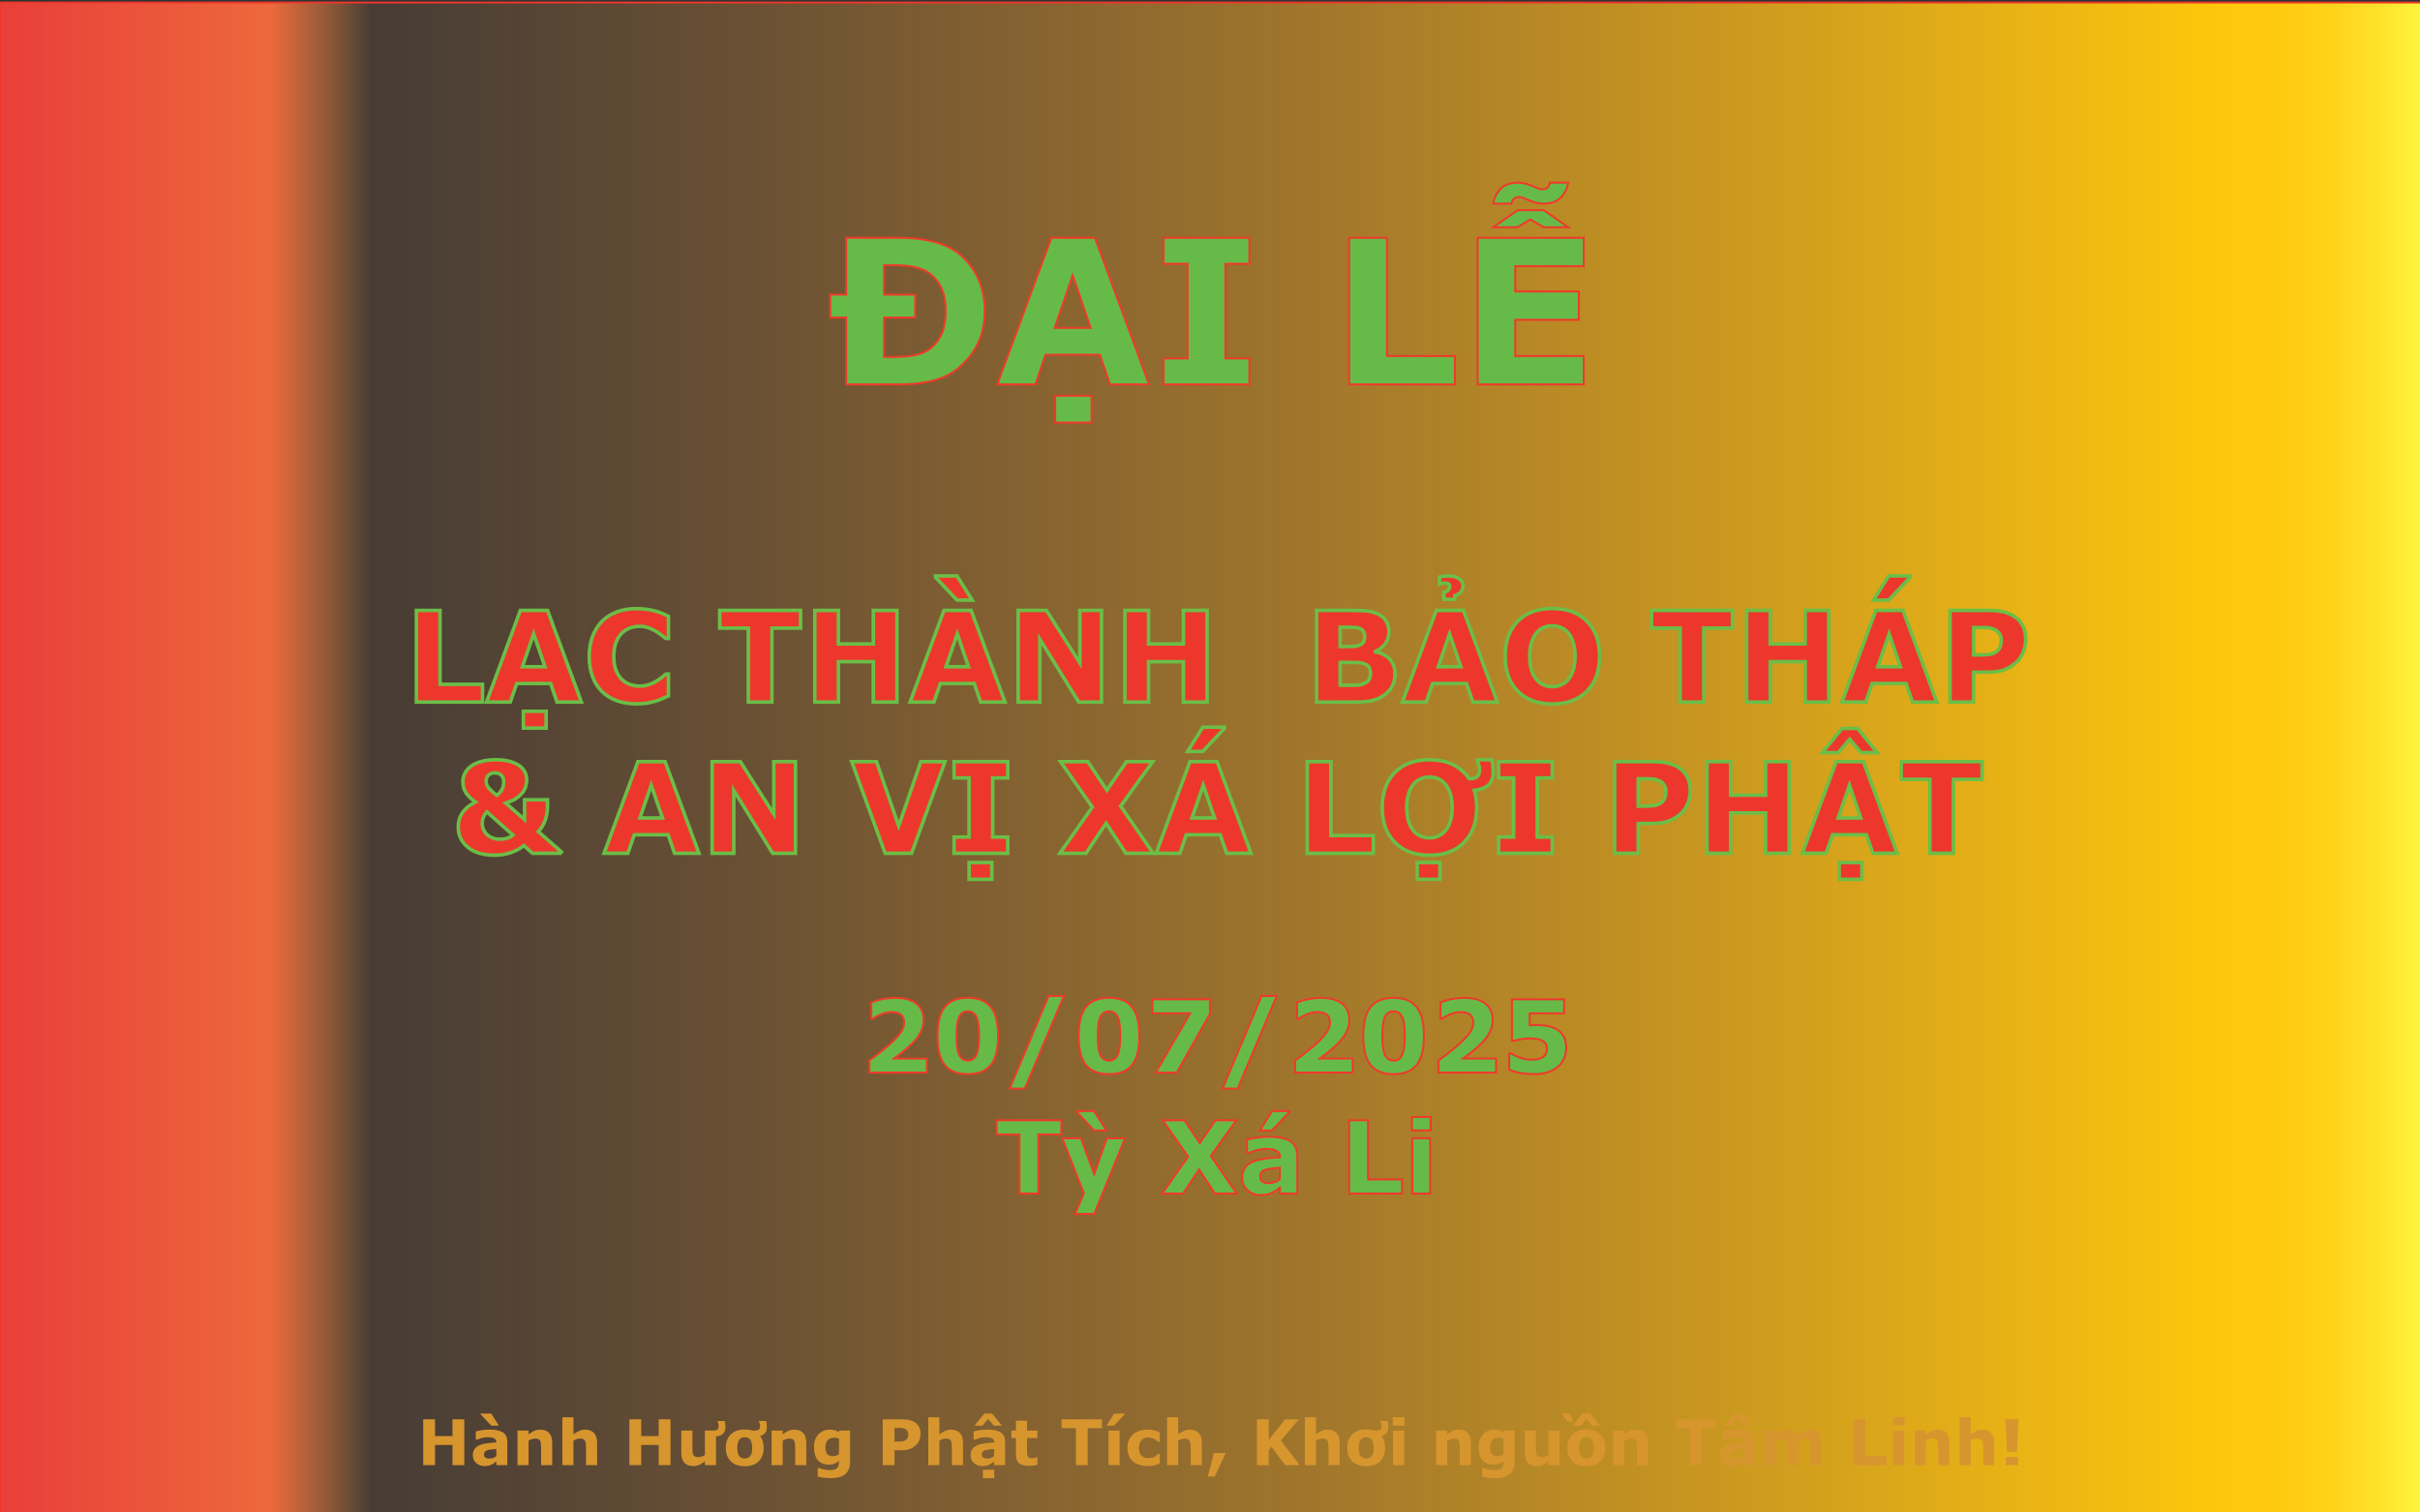 <?xml version="1.0" encoding="utf-8"?>
<!-- Generator: Adobe Illustrator 16.0.0, SVG Export Plug-In . SVG Version: 6.00 Build 0)  -->
<!DOCTYPE svg PUBLIC "-//W3C//DTD SVG 1.1//EN" "http://www.w3.org/Graphics/SVG/1.1/DTD/svg11.dtd">
<svg version="1.1" id="Layer_1" xmlns="http://www.w3.org/2000/svg" xmlns:xlink="http://www.w3.org/1999/xlink" x="0px" y="0px"
	 width="960px" height="600px" viewBox="0 0 960 600" enable-background="new 0 0 960 600" xml:space="preserve">
<rect x="0" y="0" width="960" height="600" fill="#333333" stroke="none"/>
<linearGradient id="SVGID_1_" gradientUnits="userSpaceOnUse" x1="-6138.379" y1="294" x2="-564" y2="294" gradientTransform="matrix(-0.172 0 0 -1 -97.231 595)">
	<stop  offset="0" style="stop-color:#FFF33B"/>
	<stop  offset="0.017" style="stop-color:#FFE029"/>
	<stop  offset="0.038" style="stop-color:#FFD218"/>
	<stop  offset="0.059" style="stop-color:#FEC90F"/>
	<stop  offset="0.082" style="stop-color:#FDC70C"/>
	<stop  offset="0.846" style="stop-color:#F3903F;stop-opacity:0.1"/>
	<stop  offset="0.888" style="stop-color:#ED683C"/>
	<stop  offset="1" style="stop-color:#E93E3A"/>
</linearGradient>
<rect y="1" fill="url(#SVGID_1_)" stroke="#ED372A" stroke-width="0.749" stroke-miterlimit="10" width="961" height="600"/>
<g>
	<path fill="#D7952E" d="M184.19,581.218h-4.688v-8.009h-6.922v8.009h-4.688v-18.177h4.688v6.649h6.922v-6.649h4.688V581.218z"/>
	<path fill="#D7952E" d="M196.884,579.764c-0.235,0.18-0.528,0.396-0.879,0.646s-0.681,0.452-0.987,0.599
		c-0.434,0.195-0.88,0.34-1.345,0.434c-0.464,0.097-0.974,0.144-1.524,0.144c-1.304,0-2.395-0.402-3.271-1.208
		c-0.879-0.81-1.317-1.836-1.317-3.089c0-1.001,0.224-1.819,0.672-2.454c0.447-0.636,1.082-1.136,1.904-1.501
		c0.813-0.366,1.821-0.627,3.025-0.78c1.203-0.154,2.453-0.27,3.747-0.343v-0.072c0-0.758-0.31-1.279-0.928-1.567
		c-0.618-0.287-1.53-0.436-2.734-0.436c-0.725,0-1.496,0.129-2.317,0.386c-0.822,0.256-1.412,0.453-1.771,0.593h-0.402v-3.31
		c0.465-0.121,1.22-0.267,2.266-0.434c1.045-0.167,2.094-0.251,3.143-0.251c2.498,0,4.306,0.385,5.414,1.151
		c1.111,0.771,1.666,1.979,1.666,3.619v9.325h-4.357v-1.452H196.884L196.884,579.764z M197.899,565.555h-3.004l-4.298-4.554v-0.244
		h4.285L197.899,565.555z M196.884,577.631v-2.848c-0.595,0.049-1.236,0.113-1.93,0.198c-0.692,0.085-1.217,0.188-1.574,0.3
		c-0.438,0.14-0.773,0.34-1.006,0.604c-0.231,0.264-0.35,0.609-0.35,1.039c0,0.284,0.024,0.517,0.073,0.694s0.171,0.349,0.365,0.511
		c0.188,0.162,0.411,0.282,0.672,0.356c0.261,0.077,0.668,0.115,1.221,0.115c0.438,0,0.886-0.089,1.337-0.269
		C196.147,578.158,196.542,577.923,196.884,577.631z"/>
	<path fill="#D7952E" d="M219.052,581.218h-4.405v-6.8c0-0.555-0.029-1.104-0.086-1.653c-0.059-0.551-0.154-0.954-0.293-1.216
		c-0.163-0.301-0.4-0.521-0.714-0.658c-0.314-0.139-0.752-0.208-1.313-0.208c-0.399,0-0.804,0.064-1.215,0.194
		c-0.411,0.131-0.856,0.338-1.337,0.623v9.717h-4.406v-13.709h4.406v1.515c0.781-0.606,1.529-1.078,2.25-1.4
		c0.719-0.325,1.518-0.488,2.396-0.488c1.479,0,2.636,0.433,3.468,1.295c0.834,0.861,1.25,2.151,1.25,3.868V581.218L219.052,581.218
		z"/>
	<path fill="#D7952E" d="M236.863,581.218h-4.407v-6.8c0-0.555-0.027-1.104-0.085-1.653c-0.058-0.551-0.153-0.954-0.293-1.216
		c-0.164-0.301-0.399-0.521-0.715-0.658c-0.313-0.14-0.75-0.208-1.313-0.208c-0.398,0-0.805,0.064-1.215,0.194
		c-0.41,0.131-0.855,0.338-1.336,0.623v9.717h-4.406v-18.993h4.406v6.799c0.778-0.606,1.527-1.078,2.248-1.4
		c0.721-0.325,1.521-0.488,2.396-0.488c1.479,0,2.635,0.433,3.469,1.295c0.833,0.861,1.25,2.151,1.25,3.868L236.863,581.218
		L236.863,581.218z"/>
	<path fill="#D7952E" d="M265.988,581.218H261.3v-8.009h-6.922v8.009h-4.688v-18.177h4.688v6.649h6.922v-6.649h4.688V581.218z"/>
	<path fill="#D7952E" d="M284.042,581.218h-4.405v-1.515c-0.813,0.617-1.558,1.089-2.23,1.41c-0.674,0.318-1.479,0.479-2.413,0.479
		c-1.513,0-2.677-0.437-3.493-1.308c-0.815-0.871-1.226-2.156-1.226-3.856v-8.925h4.405v6.801c0,0.69,0.022,1.271,0.067,1.729
		c0.045,0.46,0.147,0.84,0.313,1.141c0.152,0.303,0.389,0.521,0.7,0.66c0.313,0.139,0.752,0.207,1.313,0.207
		c0.375,0,0.789-0.068,1.246-0.207c0.455-0.14,0.896-0.342,1.317-0.61v-9.718h3.607c0.661,0,1.132-0.156,1.413-0.474
		s0.422-0.742,0.422-1.278c0-0.323-0.049-0.661-0.146-1.01c-0.098-0.352-0.191-0.62-0.28-0.815v-0.23h2.832
		c0.081,0.277,0.15,0.666,0.208,1.166c0.058,0.503,0.085,0.896,0.085,1.189c0,1.295-0.359,2.229-1.081,2.803
		c-0.719,0.572-1.604,0.896-2.653,0.974L284.042,581.218L284.042,581.218z"/>
	<path fill="#D7952E" d="M302.94,574.369c0,2.254-0.657,4.027-1.972,5.328c-1.313,1.298-3.159,1.944-5.537,1.944
		c-2.375,0-4.221-0.646-5.534-1.944c-1.313-1.301-1.972-3.074-1.972-5.328c0-2.271,0.659-4.056,1.981-5.351
		c1.322-1.293,3.164-1.938,5.523-1.938c0.554,0,1.082,0.036,1.588,0.107c0.504,0.071,0.972,0.182,1.401,0.315h1.271
		c0.659,0,1.129-0.158,1.41-0.479c0.279-0.314,0.421-0.742,0.421-1.279c0-0.325-0.049-0.663-0.146-1.016
		c-0.097-0.351-0.189-0.622-0.28-0.814v-0.231h2.832c0.082,0.275,0.149,0.665,0.209,1.166c0.057,0.5,0.084,0.896,0.084,1.188
		c0,1.194-0.291,2.063-0.871,2.602c-0.582,0.537-1.194,0.871-1.838,1.001c0.479,0.609,0.839,1.315,1.073,2.117
		C302.821,572.564,302.94,573.433,302.94,574.369z M298.386,574.393c0-0.806-0.073-1.479-0.222-2.022
		c-0.146-0.546-0.35-0.98-0.608-1.31c-0.262-0.334-0.573-0.566-0.939-0.708c-0.365-0.14-0.761-0.208-1.186-0.208
		c-0.422,0-0.799,0.061-1.129,0.172c-0.328,0.113-0.646,0.345-0.944,0.687c-0.271,0.313-0.481,0.752-0.642,1.307
		c-0.158,0.557-0.237,1.249-0.237,2.087c0,0.749,0.067,1.397,0.207,1.947c0.139,0.55,0.342,0.99,0.61,1.323
		c0.26,0.315,0.569,0.551,0.934,0.694c0.363,0.146,0.775,0.222,1.238,0.222c0.397,0,0.778-0.066,1.143-0.201
		c0.361-0.135,0.669-0.359,0.921-0.678c0.285-0.353,0.499-0.771,0.642-1.267C298.315,575.945,298.386,575.264,298.386,574.393z"/>
	<path fill="#D7952E" d="M319.859,581.218h-4.407v-6.8c0-0.555-0.027-1.104-0.085-1.653c-0.058-0.551-0.154-0.954-0.293-1.216
		c-0.163-0.301-0.399-0.521-0.714-0.658c-0.313-0.14-0.751-0.208-1.313-0.208c-0.397,0-0.805,0.064-1.216,0.194
		c-0.409,0.131-0.854,0.338-1.336,0.623v9.717h-4.405v-13.709h4.405v1.515c0.779-0.606,1.529-1.078,2.248-1.4
		c0.722-0.325,1.521-0.488,2.396-0.488c1.479,0,2.635,0.433,3.469,1.295c0.832,0.861,1.249,2.151,1.249,3.868L319.859,581.218
		L319.859,581.218z"/>
	<path fill="#D7952E" d="M337.229,579.643c0,1.284-0.183,2.366-0.55,3.246c-0.365,0.879-0.879,1.566-1.537,2.063
		c-0.659,0.505-1.454,0.865-2.387,1.093c-0.934,0.225-1.983,0.336-3.155,0.336c-0.952,0-1.893-0.058-2.814-0.172
		c-0.923-0.112-1.723-0.252-2.396-0.414v-3.432h0.537c0.534,0.213,1.188,0.402,1.963,0.578c0.771,0.178,1.462,0.266,2.069,0.266
		c0.813,0,1.476-0.076,1.981-0.229c0.507-0.148,0.896-0.361,1.164-0.642c0.252-0.261,0.435-0.594,0.548-1.001
		c0.114-0.406,0.171-0.896,0.171-1.465v-0.254c-0.528,0.432-1.112,0.771-1.756,1.021c-0.645,0.254-1.356,0.38-2.146,0.38
		c-1.92,0-3.396-0.577-4.438-1.73c-1.04-1.155-1.563-2.913-1.563-5.272c0-1.132,0.159-2.104,0.479-2.931
		c0.314-0.821,0.764-1.538,1.34-2.147c0.537-0.566,1.197-1.014,1.981-1.331c0.782-0.313,1.586-0.477,2.407-0.477
		c0.738,0,1.412,0.088,2.02,0.264c0.605,0.176,1.155,0.417,1.65,0.729l0.158-0.611h4.271L337.229,579.643L337.229,579.643z
		 M332.822,576.896v-6.214c-0.252-0.104-0.561-0.188-0.926-0.25s-0.694-0.093-0.986-0.093c-1.151,0-2.018,0.332-2.594,0.995
		c-0.577,0.664-0.865,1.589-0.865,2.776c0,1.316,0.246,2.236,0.736,2.76c0.492,0.521,1.221,0.778,2.188,0.778
		c0.438,0,0.867-0.066,1.291-0.204C332.087,577.307,332.472,577.123,332.822,576.896z"/>
	<path fill="#D7952E" d="M365.171,568.777c0,0.813-0.145,1.61-0.429,2.39c-0.285,0.774-0.69,1.432-1.221,1.959
		c-0.725,0.717-1.533,1.258-2.424,1.624c-0.892,0.366-2,0.55-3.326,0.55h-2.918v5.918h-4.688v-18.177h7.716
		c1.154,0,2.131,0.101,2.924,0.299c0.793,0.199,1.496,0.498,2.104,0.896c0.732,0.479,1.293,1.098,1.682,1.847
		C364.978,566.831,365.171,567.729,365.171,568.777z M360.324,568.882c0-0.511-0.139-0.95-0.414-1.32
		c-0.276-0.369-0.599-0.627-0.965-0.771c-0.488-0.193-0.965-0.306-1.428-0.322c-0.465-0.021-1.083-0.03-1.855-0.03h-0.807v5.436
		h1.344c0.797,0,1.454-0.05,1.971-0.146c0.52-0.098,0.95-0.292,1.302-0.584c0.302-0.261,0.519-0.568,0.651-0.933
		C360.257,569.843,360.324,569.402,360.324,568.882z"/>
	<path fill="#D7952E" d="M382.017,581.218h-4.407v-6.8c0-0.555-0.028-1.104-0.085-1.653c-0.059-0.551-0.155-0.954-0.293-1.216
		c-0.163-0.301-0.401-0.521-0.714-0.658c-0.313-0.14-0.751-0.208-1.313-0.208c-0.396,0-0.804,0.064-1.215,0.194
		c-0.41,0.131-0.854,0.338-1.336,0.623v9.717h-4.407v-18.993h4.407v6.799c0.779-0.606,1.529-1.078,2.248-1.4
		c0.72-0.325,1.521-0.488,2.396-0.488c1.479,0,2.635,0.433,3.469,1.295c0.832,0.861,1.249,2.151,1.249,3.868L382.017,581.218
		L382.017,581.218z"/>
	<path fill="#D7952E" d="M394.358,579.764c-0.236,0.18-0.529,0.396-0.879,0.646c-0.354,0.251-0.681,0.452-0.988,0.599
		c-0.432,0.195-0.879,0.34-1.343,0.434c-0.464,0.097-0.975,0.144-1.526,0.144c-1.302,0-2.393-0.402-3.271-1.208
		c-0.879-0.81-1.318-1.836-1.318-3.089c0-1.001,0.225-1.819,0.672-2.454c0.447-0.636,1.082-1.136,1.904-1.501
		c0.813-0.366,1.822-0.627,3.027-0.78c1.203-0.154,2.449-0.27,3.746-0.343v-0.072c0-0.758-0.313-1.279-0.93-1.567
		c-0.619-0.287-1.529-0.436-2.73-0.436c-0.729,0-1.5,0.129-2.32,0.386c-0.822,0.256-1.412,0.453-1.77,0.593h-0.402v-3.31
		c0.463-0.121,1.219-0.267,2.264-0.434c1.046-0.167,2.096-0.251,3.146-0.251c2.498,0,4.304,0.385,5.413,1.151
		c1.107,0.771,1.665,1.979,1.665,3.619v9.325h-4.356v-1.452H394.358L394.358,579.764z M397.471,565.555h-3.227l-2.258-2.674
		l-2.246,2.674h-3.174l3.918-4.798h3.063L397.471,565.555z M394.358,577.631v-2.848c-0.594,0.049-1.236,0.113-1.928,0.198
		c-0.692,0.085-1.22,0.188-1.575,0.3c-0.439,0.14-0.774,0.34-1.007,0.604c-0.233,0.264-0.349,0.609-0.349,1.039
		c0,0.284,0.022,0.517,0.071,0.694s0.172,0.349,0.367,0.511c0.187,0.162,0.41,0.282,0.671,0.356
		c0.261,0.077,0.667,0.115,1.221,0.115c0.439,0,0.888-0.089,1.338-0.269C393.619,578.156,394.016,577.923,394.358,577.631z
		 M394.432,586.381h-4.521v-3.333h4.521V586.381z"/>
	<path fill="#D7952E" d="M411.522,581.096c-0.474,0.122-0.974,0.217-1.502,0.285c-0.529,0.069-1.176,0.104-1.941,0.104
		c-1.709,0-2.979-0.349-3.813-1.038c-0.834-0.691-1.251-1.875-1.251-3.555v-6.408h-1.811v-2.979h1.811v-3.918h4.404v3.918h4.104
		v2.979h-4.104v4.865c0,0.48,0.005,0.899,0.015,1.263c0.008,0.354,0.069,0.68,0.192,0.966c0.112,0.284,0.313,0.511,0.604,0.678
		s0.708,0.251,1.26,0.251c0.229,0,0.525-0.049,0.896-0.146c0.367-0.097,0.627-0.188,0.771-0.27h0.365V581.096L411.522,581.096z"/>
	<path fill="#D7952E" d="M437.156,566.557h-5.677v14.659h-4.688v-14.659h-5.677v-3.517h16.041L437.156,566.557L437.156,566.557z"/>
	<path fill="#D7952E" d="M446.238,560.759v0.243l-4.297,4.554h-3.004l3.016-4.797H446.238z M444.139,581.218h-4.407v-13.709h4.407
		V581.218z"/>
	<path fill="#D7952E" d="M455.417,581.583c-1.193,0-2.289-0.146-3.274-0.427c-0.988-0.285-1.853-0.728-2.581-1.318
		c-0.729-0.595-1.287-1.344-1.688-2.245c-0.396-0.904-0.598-1.963-0.598-3.175c0-1.277,0.214-2.381,0.641-3.312
		c0.432-0.928,1.023-1.694,1.789-2.308c0.74-0.577,1.596-1.002,2.563-1.27c0.969-0.271,1.974-0.403,3.016-0.403
		c0.938,0,1.799,0.103,2.588,0.307c0.789,0.203,1.525,0.47,2.209,0.793v3.748h-0.621c-0.171-0.146-0.376-0.315-0.611-0.515
		c-0.24-0.194-0.535-0.386-0.889-0.572c-0.332-0.18-0.694-0.327-1.096-0.443c-0.398-0.117-0.861-0.179-1.391-0.179
		c-1.17,0-2.07,0.372-2.699,1.115c-0.63,0.745-0.945,1.757-0.945,3.034c0,1.315,0.323,2.315,0.969,3.002
		c0.646,0.685,1.563,1.025,2.75,1.025c0.556,0,1.053-0.063,1.492-0.188c0.443-0.125,0.813-0.271,1.104-0.445
		c0.271-0.159,0.52-0.333,0.729-0.513c0.211-0.18,0.406-0.354,0.585-0.523h0.621v3.747c-0.688,0.325-1.414,0.584-2.166,0.773
		C457.161,581.488,456.328,581.583,455.417,581.583z"/>
	<path fill="#D7952E" d="M476.755,581.218h-4.404v-6.8c0-0.555-0.028-1.104-0.085-1.653c-0.062-0.551-0.155-0.954-0.293-1.216
		c-0.164-0.301-0.401-0.521-0.718-0.658c-0.313-0.14-0.75-0.208-1.313-0.208c-0.398,0-0.803,0.064-1.215,0.194
		c-0.41,0.131-0.855,0.338-1.336,0.623v9.717h-4.406v-18.993h4.406v6.799c0.779-0.606,1.526-1.078,2.249-1.4
		c0.72-0.325,1.519-0.488,2.396-0.488c1.479,0,2.637,0.433,3.471,1.295c0.832,0.861,1.25,2.151,1.25,3.868v8.921H476.755
		L476.755,581.218z"/>
	<path fill="#D7952E" d="M486.265,576.42l-4.396,9.313h-2.722l2.404-9.313H486.265z"/>
	<path fill="#D7952E" d="M515.585,581.218h-5.76l-5.434-7.274l-1.087,1.347v5.928h-4.688v-18.176h4.688v8.231l6.491-8.231h5.436
		l-7.105,8.41L515.585,581.218z"/>
	<path fill="#D7952E" d="M531.417,581.218h-4.402v-6.8c0-0.555-0.029-1.104-0.088-1.653c-0.059-0.551-0.152-0.954-0.293-1.216
		c-0.16-0.301-0.398-0.521-0.713-0.658c-0.313-0.14-0.754-0.208-1.313-0.208c-0.399,0-0.806,0.064-1.215,0.194
		c-0.411,0.131-0.857,0.338-1.337,0.623v9.717h-4.407v-18.993h4.407v6.799c0.777-0.606,1.527-1.078,2.249-1.4
		c0.719-0.325,1.518-0.488,2.396-0.488c1.479,0,2.635,0.433,3.469,1.295c0.832,0.861,1.248,2.151,1.248,3.868V581.218
		L531.417,581.218z"/>
	<path fill="#D7952E" d="M549.473,574.369c0,2.254-0.657,4.027-1.976,5.328c-1.313,1.298-3.156,1.944-5.533,1.944
		s-4.224-0.646-5.534-1.944c-1.314-1.301-1.976-3.074-1.976-5.328c0-2.271,0.661-4.056,1.983-5.351
		c1.322-1.293,3.164-1.938,5.521-1.938c0.558,0,1.082,0.036,1.59,0.107c0.506,0.071,0.974,0.182,1.401,0.315h1.271
		c0.659,0,1.129-0.158,1.409-0.479c0.277-0.314,0.422-0.742,0.422-1.279c0-0.325-0.053-0.663-0.146-1.016
		c-0.097-0.351-0.188-0.622-0.279-0.814v-0.231h2.832c0.08,0.275,0.148,0.665,0.207,1.166c0.059,0.5,0.086,0.896,0.086,1.188
		c0,1.194-0.291,2.063-0.873,2.602c-0.582,0.537-1.191,0.871-1.836,1.001c0.479,0.609,0.838,1.315,1.072,2.117
		C549.355,572.564,549.473,573.433,549.473,574.369z M544.921,574.393c0-0.806-0.072-1.479-0.223-2.022
		c-0.146-0.546-0.35-0.98-0.607-1.31c-0.264-0.334-0.572-0.566-0.938-0.708c-0.366-0.14-0.761-0.208-1.187-0.208
		c-0.424,0-0.801,0.061-1.129,0.172c-0.33,0.113-0.646,0.345-0.943,0.687c-0.271,0.313-0.482,0.752-0.646,1.307
		c-0.157,0.557-0.233,1.249-0.233,2.087c0,0.749,0.064,1.397,0.207,1.947c0.139,0.55,0.342,0.99,0.606,1.323
		c0.263,0.315,0.571,0.551,0.937,0.694c0.361,0.146,0.772,0.222,1.238,0.222c0.396,0,0.777-0.066,1.144-0.201
		c0.36-0.135,0.669-0.359,0.921-0.678c0.285-0.353,0.499-0.771,0.643-1.267C544.848,575.945,544.921,575.264,544.921,574.393z"/>
	<path fill="#D7952E" d="M557.151,565.555h-4.649v-3.332h4.649V565.555z M557.029,581.218h-4.406v-13.709h4.406V581.218z"/>
	<path fill="#D7952E" d="M583.482,581.218h-4.407v-6.8c0-0.555-0.026-1.104-0.085-1.653c-0.058-0.551-0.154-0.954-0.293-1.216
		c-0.162-0.301-0.4-0.521-0.714-0.658c-0.313-0.14-0.751-0.208-1.313-0.208c-0.396,0-0.803,0.064-1.215,0.194
		c-0.41,0.131-0.854,0.338-1.336,0.623v9.717h-4.406v-13.709h4.406v1.515c0.779-0.606,1.529-1.078,2.248-1.4
		c0.721-0.325,1.52-0.488,2.396-0.488c1.479,0,2.638,0.433,3.472,1.295c0.832,0.861,1.249,2.151,1.249,3.868L583.482,581.218
		L583.482,581.218z"/>
	<path fill="#D7952E" d="M600.852,579.643c0,1.284-0.187,2.366-0.549,3.246c-0.366,0.879-0.88,1.566-1.538,2.063
		c-0.659,0.505-1.454,0.865-2.389,1.093c-0.934,0.225-1.981,0.336-3.153,0.336c-0.952,0-1.894-0.058-2.813-0.172
		c-0.924-0.112-1.724-0.252-2.398-0.414v-3.432h0.537c0.535,0.213,1.188,0.402,1.963,0.578c0.771,0.178,1.464,0.266,2.07,0.266
		c0.813,0,1.475-0.076,1.981-0.229c0.507-0.148,0.896-0.361,1.164-0.642c0.252-0.261,0.435-0.594,0.548-1.001
		c0.114-0.406,0.171-0.896,0.171-1.465v-0.254c-0.528,0.432-1.112,0.771-1.756,1.021c-0.646,0.254-1.356,0.38-2.146,0.38
		c-1.92,0-3.396-0.577-4.438-1.73c-1.04-1.155-1.563-2.913-1.563-5.272c0-1.132,0.16-2.104,0.479-2.931
		c0.313-0.821,0.765-1.538,1.34-2.147c0.537-0.566,1.197-1.014,1.982-1.331c0.78-0.313,1.586-0.477,2.403-0.477
		c0.74,0,1.414,0.088,2.021,0.264c0.604,0.176,1.154,0.417,1.648,0.729l0.158-0.611h4.271L600.852,579.643L600.852,579.643z
		 M596.445,576.896v-6.214c-0.252-0.104-0.563-0.188-0.926-0.25c-0.365-0.062-0.694-0.093-0.986-0.093
		c-1.152,0-2.018,0.332-2.594,0.995c-0.577,0.664-0.865,1.589-0.865,2.776c0,1.316,0.246,2.236,0.736,2.76
		c0.49,0.521,1.221,0.778,2.188,0.778c0.438,0,0.867-0.066,1.291-0.204C595.71,577.307,596.096,577.123,596.445,576.896z"/>
	<path fill="#D7952E" d="M618.662,581.218h-4.404v-1.515c-0.813,0.617-1.559,1.089-2.229,1.41c-0.674,0.318-1.479,0.479-2.413,0.479
		c-1.513,0-2.677-0.437-3.494-1.308c-0.813-0.871-1.225-2.156-1.225-3.856v-8.925h4.404v6.801c0,0.69,0.021,1.271,0.066,1.729
		c0.044,0.46,0.147,0.84,0.313,1.141c0.151,0.303,0.39,0.521,0.7,0.66c0.313,0.139,0.752,0.207,1.313,0.207
		c0.375,0,0.789-0.068,1.246-0.207c0.455-0.14,0.895-0.342,1.314-0.61v-9.718h4.406L618.662,581.218L618.662,581.218z"/>
	<path fill="#D7952E" d="M624.18,564.005h-2.188l-2.539-3.247h3.211L624.18,564.005z M636.826,574.369
		c0,2.254-0.656,4.027-1.972,5.328c-1.313,1.298-3.159,1.944-5.536,1.944c-2.376,0-4.221-0.646-5.535-1.944
		c-1.313-1.301-1.972-3.074-1.972-5.328c0-2.271,0.661-4.056,1.979-5.351c1.322-1.293,3.164-1.938,5.523-1.938
		c2.393,0,4.242,0.648,5.549,1.953C636.171,570.336,636.826,572.113,636.826,574.369z M634.776,565.555h-3.224l-2.26-2.674
		l-2.244,2.674h-3.177l3.918-4.798h3.064L634.776,565.555z M631.417,577.701c0.285-0.353,0.5-0.771,0.646-1.267
		c0.142-0.491,0.214-1.174,0.214-2.045c0-0.806-0.074-1.479-0.221-2.022c-0.146-0.547-0.354-0.98-0.609-1.31
		c-0.262-0.334-0.574-0.566-0.938-0.708c-0.366-0.14-0.765-0.208-1.188-0.208c-0.423,0-0.799,0.061-1.129,0.172
		c-0.329,0.113-0.646,0.345-0.944,0.687c-0.271,0.313-0.479,0.752-0.643,1.307c-0.158,0.554-0.237,1.249-0.237,2.087
		c0,0.749,0.068,1.397,0.207,1.947c0.14,0.55,0.343,0.99,0.61,1.323c0.261,0.315,0.568,0.55,0.934,0.693
		c0.363,0.146,0.775,0.223,1.239,0.223c0.396,0,0.776-0.066,1.142-0.201C630.86,578.244,631.166,578.019,631.417,577.701z"/>
	<path fill="#D7952E" d="M653.745,581.218h-4.405v-6.8c0-0.555-0.026-1.104-0.086-1.653c-0.059-0.551-0.152-0.954-0.293-1.216
		c-0.164-0.301-0.398-0.521-0.715-0.658c-0.313-0.14-0.751-0.208-1.313-0.208c-0.398,0-0.807,0.064-1.217,0.194
		c-0.408,0.131-0.854,0.338-1.336,0.623v9.717h-4.405v-13.709h4.405v1.515c0.777-0.606,1.527-1.078,2.246-1.4
		c0.724-0.325,1.521-0.488,2.396-0.488c1.479,0,2.635,0.433,3.469,1.295c0.832,0.861,1.249,2.151,1.249,3.868L653.745,581.218
		L653.745,581.218z"/>
	<path fill="#D7952E" d="M680.796,566.557h-5.678v14.659h-4.688v-14.659h-5.678v-3.517h16.039L680.796,566.557L680.796,566.557z"/>
	<path fill="#D7952E" d="M691.671,579.764c-0.233,0.18-0.526,0.396-0.879,0.646c-0.351,0.251-0.681,0.452-0.985,0.599
		c-0.436,0.195-0.882,0.34-1.347,0.434c-0.463,0.097-0.973,0.144-1.522,0.144c-1.306,0-2.396-0.402-3.271-1.208
		c-0.879-0.81-1.315-1.836-1.315-3.089c0-1.001,0.226-1.819,0.672-2.454c0.446-0.636,1.082-1.136,1.903-1.501
		c0.813-0.366,1.82-0.627,3.025-0.78c1.203-0.154,2.452-0.27,3.748-0.343v-0.072c0-0.758-0.312-1.279-0.929-1.567
		c-0.619-0.287-1.53-0.436-2.733-0.436c-0.726,0-1.498,0.129-2.318,0.386c-0.821,0.256-1.412,0.453-1.771,0.593h-0.401v-3.31
		c0.465-0.121,1.221-0.267,2.267-0.434s2.094-0.251,3.145-0.251c2.498,0,4.306,0.385,5.412,1.151
		c1.111,0.771,1.668,1.979,1.668,3.619v9.325h-4.356v-1.452H691.671L691.671,579.764z M694.774,565.555h-3.224l-2.262-2.674
		l-2.246,2.674h-3.174l3.92-4.798h3.063L694.774,565.555z M691.671,577.631v-2.848c-0.595,0.049-1.233,0.113-1.929,0.198
		c-0.692,0.085-1.217,0.188-1.575,0.3c-0.438,0.14-0.771,0.34-1.006,0.604c-0.232,0.264-0.349,0.609-0.349,1.039
		c0,0.284,0.021,0.517,0.071,0.694c0.05,0.178,0.173,0.349,0.365,0.511c0.188,0.162,0.41,0.282,0.674,0.356
		c0.261,0.077,0.666,0.115,1.221,0.115c0.438,0,0.886-0.089,1.337-0.269C690.933,578.154,691.33,577.923,691.671,577.631z"/>
	<path fill="#D7952E" d="M713.462,571.5v9.717h-4.404v-6.848c0-0.668-0.02-1.235-0.051-1.703c-0.03-0.469-0.119-0.852-0.27-1.145
		c-0.146-0.293-0.369-0.507-0.666-0.642s-0.714-0.202-1.251-0.202c-0.433,0-0.851,0.089-1.257,0.264
		c-0.408,0.179-0.773,0.359-1.102,0.559v9.717h-4.404v-13.709h4.404v1.515c0.758-0.595,1.479-1.059,2.172-1.392
		c0.688-0.334,1.453-0.501,2.291-0.501c0.9,0,1.697,0.201,2.391,0.604c0.689,0.403,1.23,0.994,1.622,1.774
		c0.878-0.739,1.729-1.321,2.56-1.744c0.832-0.424,1.646-0.636,2.438-0.636c1.479,0,2.604,0.443,3.371,1.331
		c0.768,0.888,1.149,2.164,1.149,3.832v8.925h-4.406v-6.848c0-0.679-0.017-1.246-0.041-1.709c-0.028-0.468-0.116-0.846-0.267-1.139
		c-0.139-0.293-0.354-0.507-0.657-0.642c-0.303-0.135-0.726-0.202-1.271-0.202c-0.367,0-0.728,0.063-1.074,0.189
		C714.394,570.998,713.966,571.207,713.462,571.5z"/>
	<path fill="#D7952E" d="M748.421,581.218h-13.106v-18.177h4.688v14.66h8.426v3.516L748.421,581.218L748.421,581.218z"/>
	<path fill="#D7952E" d="M755.528,565.555h-4.649v-3.332h4.649V565.555z M755.405,581.218h-4.407v-13.709h4.407V581.218z"/>
	<path fill="#D7952E" d="M773.313,581.218h-4.406v-6.8c0-0.555-0.028-1.104-0.086-1.653c-0.058-0.551-0.154-0.954-0.293-1.216
		c-0.162-0.301-0.399-0.521-0.713-0.658c-0.313-0.14-0.752-0.208-1.313-0.208c-0.396,0-0.805,0.064-1.215,0.194
		c-0.41,0.131-0.855,0.338-1.337,0.623v9.717h-4.407v-13.709h4.407v1.515c0.78-0.606,1.53-1.078,2.249-1.4
		c0.719-0.325,1.52-0.488,2.396-0.488c1.479,0,2.638,0.433,3.471,1.295c0.833,0.861,1.249,2.151,1.249,3.868L773.313,581.218
		L773.313,581.218z"/>
	<path fill="#D7952E" d="M791.123,581.218h-4.404v-6.8c0-0.555-0.027-1.104-0.086-1.653c-0.059-0.551-0.152-0.954-0.295-1.216
		c-0.162-0.301-0.396-0.521-0.713-0.658c-0.313-0.139-0.752-0.208-1.313-0.208c-0.399,0-0.806,0.064-1.215,0.194
		c-0.411,0.131-0.856,0.338-1.339,0.623v9.717h-4.404v-18.993h4.404v6.799c0.779-0.606,1.528-1.078,2.25-1.4
		c0.721-0.325,1.52-0.488,2.396-0.488c1.479,0,2.635,0.433,3.469,1.295c0.834,0.861,1.25,2.151,1.25,3.868V581.218L791.123,581.218z
		"/>
	<path fill="#D7952E" d="M800.669,563.041l-0.563,12.938h-3.979l-0.563-12.938H800.669z M800.583,581.218h-4.932v-3.224h4.932
		V581.218z"/>
</g>
<g>
	<path fill="#66BB48" stroke="#ED3B2B" stroke-width="0.8" stroke-miterlimit="10" d="M335.681,152.5v-26.523h-6.328v-9.102h6.328
		V94.336h21.094c11.875,0,20.488,2.761,25.84,8.281c5.352,5.521,8.027,12.475,8.027,20.859c0,6.406-1.647,11.928-4.941,16.563
		c-3.295,4.636-7.207,7.871-11.738,9.707s-10.456,2.754-17.773,2.754H335.681z M350.681,105.195v11.68h12.383v9.102h-12.383v15.625
		h3.789c4.688,0,8.359-0.475,11.016-1.426c2.656-0.95,4.928-2.773,6.816-5.469c1.888-2.695,2.832-6.478,2.832-11.348
		c0-4.661-0.925-8.34-2.773-11.035c-1.85-2.695-4.128-4.557-6.836-5.586c-2.709-1.028-6.394-1.543-11.055-1.543H350.681z"/>
	<path fill="#66BB48" stroke="#ED3B2B" stroke-width="0.8" stroke-miterlimit="10" d="M455.837,152.5h-15.508l-4.023-11.758h-21.563
		L410.72,152.5h-15.117l21.484-58.164h17.266L455.837,152.5z M432.673,130.078l-7.148-20.859l-7.148,20.859H432.673z
		 M433.024,167.656h-14.453v-10.664h14.453V167.656z"/>
	<path fill="#66BB48" stroke="#ED3B2B" stroke-width="0.8" stroke-miterlimit="10" d="M495.642,152.5h-34.063v-10.313h9.531v-37.539
		h-9.531V94.336h34.063v10.313h-9.531v37.539h9.531V152.5z"/>
	<path fill="#66BB48" stroke="#ED3B2B" stroke-width="0.8" stroke-miterlimit="10" d="M577.165,152.5h-41.953V94.336h15v46.914
		h26.953V152.5z"/>
	<path fill="#66BB48" stroke="#ED3B2B" stroke-width="0.8" stroke-miterlimit="10" d="M628.259,152.5h-42.07V94.336h42.07v11.25
		H601.11v10.039h25.195v11.25H601.11v14.375h27.148V152.5z M622.126,90.156h-9.727l-5.273-3.086l-5.234,3.086h-9.57l9.688-6.758
		h10.43L622.126,90.156z M622.048,72.461c-0.261,2.109-1.179,4.023-2.754,5.742c-1.576,1.719-3.952,2.578-7.129,2.578
		c-0.964,0-1.921-0.13-2.871-0.391c-0.951-0.26-1.908-0.599-2.871-1.016c-1.068-0.469-1.855-0.787-2.363-0.957
		c-0.508-0.169-1.022-0.254-1.543-0.254c-0.756,0-1.381,0.209-1.875,0.625c-0.495,0.417-0.847,1.081-1.055,1.992h-7.188
		c0.26-2.109,1.178-4.023,2.754-5.742c1.575-1.719,3.951-2.578,7.129-2.578c0.963,0,1.92,0.131,2.871,0.391
		c0.95,0.261,1.907,0.6,2.871,1.016c1.067,0.469,1.855,0.788,2.363,0.957c0.508,0.17,1.021,0.254,1.543,0.254
		c0.755,0,1.38-0.208,1.875-0.625c0.494-0.416,0.846-1.08,1.055-1.992H622.048z"/>
</g>
<g>
	<path fill="#ED372C" stroke="#6BBE47" stroke-width="1.404" stroke-miterlimit="10" d="M191.408,278.5h-26.221v-36.353h9.375
		v29.321h16.846V278.5z"/>
	<path fill="#ED372C" stroke="#6BBE47" stroke-width="1.404" stroke-miterlimit="10" d="M230.642,278.5h-9.682l-2.532-7.349
		h-13.453l-2.533,7.349h-9.447l13.428-36.353h10.791L230.642,278.5z M216.174,264.486l-4.472-13.023l-4.473,13.023H216.174z
		 M216.652,288.827h-9.033v-6.665h9.033V288.827z"/>
	<path fill="#ED372C" stroke="#6BBE47" stroke-width="1.404" stroke-miterlimit="10" d="M252.297,279.208
		c-2.702,0-5.196-0.399-7.483-1.196c-2.287-0.797-4.252-1.985-5.896-3.564c-1.644-1.579-2.917-3.548-3.821-5.908
		c-0.903-2.36-1.355-5.086-1.355-8.179c0-2.881,0.431-5.493,1.294-7.837c0.862-2.344,2.116-4.354,3.76-6.03
		c1.579-1.611,3.536-2.856,5.872-3.735c2.335-0.879,4.887-1.318,7.654-1.318c1.53,0,2.909,0.085,4.138,0.256
		c1.229,0.171,2.364,0.395,3.406,0.671c1.09,0.31,2.079,0.655,2.966,1.038c0.887,0.383,1.664,0.737,2.332,1.062v8.813h-1.074
		c-0.456-0.388-1.03-0.85-1.721-1.384c-0.692-0.535-1.477-1.061-2.356-1.58c-0.896-0.518-1.864-0.955-2.905-1.311
		c-1.042-0.356-2.157-0.535-3.345-0.535c-1.318,0-2.572,0.207-3.76,0.622c-1.188,0.414-2.287,1.101-3.296,2.059
		c-0.96,0.926-1.738,2.152-2.332,3.679c-0.594,1.527-0.891,3.378-0.891,5.555c0,2.274,0.321,4.174,0.964,5.701
		c0.643,1.527,1.453,2.729,2.429,3.605c0.993,0.894,2.1,1.531,3.32,1.913c1.221,0.382,2.425,0.573,3.613,0.573
		c1.139,0,2.266-0.17,3.381-0.51c1.115-0.34,2.144-0.801,3.088-1.384c0.797-0.469,1.538-0.972,2.222-1.506
		c0.684-0.535,1.245-0.996,1.685-1.385h0.977v8.691c-0.912,0.407-1.782,0.79-2.612,1.147c-0.83,0.358-1.701,0.667-2.612,0.928
		c-1.188,0.342-2.303,0.602-3.345,0.781C255.552,279.118,254.12,279.208,252.297,279.208z"/>
	<path fill="#ED372C" stroke="#6BBE47" stroke-width="1.404" stroke-miterlimit="10" d="M317.58,249.179h-11.353V278.5h-9.375
		v-29.321H285.5v-7.031h32.08V249.179z"/>
	<path fill="#ED372C" stroke="#6BBE47" stroke-width="1.404" stroke-miterlimit="10" d="M355.813,278.5h-9.375v-16.016h-13.843
		V278.5h-9.375v-36.353h9.375v13.306h13.843v-13.306h9.375V278.5z"/>
	<path fill="#ED372C" stroke="#6BBE47" stroke-width="1.404" stroke-miterlimit="10" d="M398.684,278.5h-9.682l-2.532-7.349
		h-13.453l-2.533,7.349h-9.447l13.428-36.353h10.791L398.684,278.5z M385.671,238.07h-6.006l-8.594-9.106v-0.488h8.569
		L385.671,238.07z M384.216,264.486l-4.472-13.023l-4.473,13.023H384.216z"/>
	<path fill="#ED372C" stroke="#6BBE47" stroke-width="1.404" stroke-miterlimit="10" d="M436.965,278.5h-9.033l-15.43-24.951V278.5
		h-8.594v-36.353h11.206l13.257,20.825v-20.825h8.594V278.5z"/>
	<path fill="#ED372C" stroke="#6BBE47" stroke-width="1.404" stroke-miterlimit="10" d="M478.835,278.5h-9.375v-16.016h-13.843
		V278.5h-9.375v-36.353h9.375v13.306h13.843v-13.306h9.375V278.5z"/>
	<path fill="#ED372C" stroke="#6BBE47" stroke-width="1.404" stroke-miterlimit="10" d="M553.396,267.367
		c0,1.758-0.354,3.329-1.062,4.712c-0.708,1.384-1.681,2.531-2.917,3.442c-1.433,1.074-3.007,1.839-4.724,2.295
		c-1.717,0.456-3.894,0.684-6.531,0.684h-15.869v-36.353h14.111c2.93,0,5.074,0.098,6.433,0.293
		c1.359,0.195,2.706,0.627,4.041,1.294c1.383,0.7,2.413,1.64,3.088,2.82c0.675,1.18,1.013,2.527,1.013,4.041
		c0,1.758-0.464,3.308-1.392,4.651s-2.238,2.389-3.931,3.137v0.195c2.376,0.472,4.26,1.449,5.652,2.93
		C552.7,262.989,553.396,264.942,553.396,267.367z M541.384,252.426c0-0.602-0.151-1.204-0.452-1.807
		c-0.301-0.602-0.834-1.05-1.599-1.343c-0.684-0.26-1.534-0.403-2.551-0.427c-1.018-0.024-2.446-0.037-4.285-0.037h-0.879v7.69
		h1.465c1.481,0,2.742-0.024,3.784-0.073c1.042-0.049,1.863-0.211,2.466-0.488c0.846-0.374,1.399-0.858,1.66-1.453
		C541.253,253.895,541.384,253.207,541.384,252.426z M543.654,267.221c0-1.155-0.224-2.046-0.67-2.673
		c-0.447-0.626-1.206-1.094-2.278-1.404c-0.73-0.211-1.738-0.325-3.021-0.342c-1.283-0.016-2.624-0.024-4.021-0.024h-2.046v9.058
		h0.682c2.631,0,4.516-0.008,5.652-0.024c1.137-0.016,2.185-0.228,3.144-0.635c0.974-0.407,1.645-0.948,2.01-1.624
		C543.472,268.877,543.654,268.1,543.654,267.221z"/>
	<path fill="#ED372C" stroke="#6BBE47" stroke-width="1.404" stroke-miterlimit="10" d="M593.972,278.5h-9.682l-2.532-7.349
		h-13.453l-2.533,7.349h-9.447l13.428-36.353h10.791L593.972,278.5z M579.504,264.486l-4.472-13.023l-4.473,13.023H579.504z
		 M580.324,232.235c0,1.188-0.305,2.08-0.916,2.673c-0.61,0.594-1.379,1.054-2.307,1.379v1.44h-4.346v-2.734
		c0.765-0.195,1.343-0.488,1.733-0.879s0.586-0.903,0.586-1.538c0-0.391-0.155-0.704-0.464-0.94c-0.31-0.236-0.732-0.354-1.27-0.354
		c-0.505,0-0.908,0.037-1.208,0.11c-0.301,0.073-0.647,0.183-1.038,0.33h-0.073v-2.808c0.309-0.098,0.781-0.195,1.416-0.293
		s1.302-0.146,2.002-0.146c1.953,0,3.422,0.375,4.407,1.123C579.832,230.348,580.324,231.227,580.324,232.235z"/>
	<path fill="#ED372C" stroke="#6BBE47" stroke-width="1.404" stroke-miterlimit="10" d="M634.548,260.336
		c0,5.794-1.66,10.396-4.98,13.806c-3.32,3.41-7.91,5.115-13.77,5.115c-5.843,0-10.425-1.705-13.745-5.115
		c-3.32-3.41-4.98-8.012-4.98-13.806c0-5.843,1.66-10.461,4.98-13.855s7.902-5.09,13.745-5.09c5.827,0,10.408,1.697,13.745,5.09
		C632.879,249.875,634.548,254.493,634.548,260.336z M622.121,269.54c0.911-1.106,1.587-2.413,2.026-3.918
		c0.439-1.505,0.659-3.275,0.659-5.31c0-2.181-0.252-4.036-0.757-5.566c-0.505-1.53-1.164-2.767-1.978-3.711
		c-0.83-0.977-1.787-1.685-2.869-2.124c-1.083-0.439-2.209-0.659-3.381-0.659c-1.188,0-2.307,0.212-3.357,0.635
		c-1.05,0.423-2.014,1.123-2.893,2.1c-0.814,0.912-1.477,2.169-1.99,3.772c-0.513,1.604-0.769,3.463-0.769,5.579
		c0,2.165,0.248,4.008,0.745,5.53c0.496,1.522,1.151,2.763,1.965,3.723c0.813,0.96,1.766,1.668,2.856,2.124
		c1.09,0.456,2.238,0.684,3.442,0.684c1.204,0,2.352-0.232,3.442-0.696C620.355,271.237,621.307,270.517,622.121,269.54z"/>
	<path fill="#ED372C" stroke="#6BBE47" stroke-width="1.404" stroke-miterlimit="10" d="M687.233,249.179h-11.353V278.5h-9.375
		v-29.321h-11.353v-7.031h32.08V249.179z"/>
	<path fill="#ED372C" stroke="#6BBE47" stroke-width="1.404" stroke-miterlimit="10" d="M725.466,278.5h-9.375v-16.016h-13.843
		V278.5h-9.375v-36.353h9.375v13.306h13.843v-13.306h9.375V278.5z"/>
	<path fill="#ED372C" stroke="#6BBE47" stroke-width="1.404" stroke-miterlimit="10" d="M768.337,278.5h-9.682l-2.532-7.349H742.67
		l-2.533,7.349h-9.447l13.428-36.353h10.791L768.337,278.5z M757.79,228.476v0.488l-8.594,9.106h-6.006l6.03-9.595H757.79z
		 M753.869,264.486l-4.472-13.023l-4.473,13.023H753.869z"/>
	<path fill="#ED372C" stroke="#6BBE47" stroke-width="1.404" stroke-miterlimit="10" d="M803.566,253.622
		c0,1.628-0.285,3.219-0.854,4.773c-0.57,1.555-1.384,2.861-2.441,3.918c-1.449,1.433-3.064,2.515-4.846,3.247s-4,1.099-6.653,1.099
		h-5.835V278.5h-9.375v-36.353h15.43c2.311,0,4.26,0.2,5.847,0.598c1.587,0.399,2.991,0.997,4.211,1.794
		c1.465,0.96,2.583,2.189,3.357,3.687C803.18,249.724,803.566,251.522,803.566,253.622z M793.874,253.831
		c0-1.023-0.277-1.904-0.83-2.643c-0.554-0.739-1.196-1.255-1.929-1.547c-0.977-0.39-1.929-0.605-2.856-0.646
		s-2.165-0.061-3.711-0.061h-1.611v10.864h2.686c1.595,0,2.909-0.097,3.943-0.292c1.033-0.195,1.9-0.585,2.6-1.169
		c0.602-0.52,1.038-1.141,1.306-1.863C793.74,255.751,793.874,254.87,793.874,253.831z"/>
	<path fill="#ED372C" stroke="#6BBE47" stroke-width="1.404" stroke-miterlimit="10" d="M222.829,338.5h-11.621l-3.383-3.076
		c-1.628,1.286-3.424,2.246-5.386,2.881c-1.962,0.635-4.034,0.952-6.216,0.952c-4.494,0-8.023-1.038-10.588-3.112
		c-2.564-2.076-3.847-4.781-3.847-8.118c0-1.384,0.203-2.588,0.61-3.613c0.407-1.025,0.944-1.944,1.611-2.759
		c0.635-0.797,1.367-1.48,2.197-2.051c0.83-0.569,1.619-1.058,2.368-1.465c-0.684-0.504-1.335-1.033-1.953-1.587
		c-0.619-0.554-1.156-1.155-1.611-1.807c-0.439-0.618-0.781-1.31-1.025-2.075c-0.244-0.765-0.366-1.627-0.366-2.588
		c0-1.139,0.244-2.209,0.732-3.211c0.488-1,1.221-1.899,2.197-2.697c1.009-0.83,2.364-1.502,4.065-2.014
		c1.701-0.514,3.723-0.77,6.067-0.77c1.969,0,3.727,0.195,5.273,0.586c1.546,0.391,2.848,0.944,3.906,1.661
		c0.993,0.684,1.753,1.511,2.283,2.479c0.529,0.969,0.793,2.014,0.793,3.137c0,0.75-0.11,1.572-0.33,2.468s-0.623,1.742-1.208,2.54
		c-0.635,0.847-1.473,1.637-2.515,2.369c-1.042,0.732-2.466,1.383-4.272,1.953l7.471,6.555v-7.854h9.106v2.712
		c0,1.922-0.326,3.763-0.977,5.521c-0.651,1.76-1.546,3.218-2.686,4.374l9.302,8.12V338.5z M203.496,331.298l-10.403-9.261
		c-0.331,0.326-0.71,0.908-1.139,1.747c-0.429,0.839-0.644,1.771-0.644,2.798c0,1.092,0.211,2.031,0.635,2.821
		s0.944,1.438,1.563,1.942c0.651,0.521,1.375,0.912,2.173,1.173c0.797,0.261,1.579,0.391,2.344,0.391
		c1.107,0,2.088-0.11,2.942-0.329C201.822,332.359,202.665,331.933,203.496,331.298z M199.831,310.326
		c0-0.846-0.13-1.518-0.391-2.014c-0.261-0.496-0.578-0.875-0.952-1.136c-0.391-0.261-0.798-0.423-1.221-0.488
		c-0.423-0.065-0.765-0.098-1.025-0.098c-0.277,0-0.59,0.032-0.94,0.098c-0.35,0.065-0.737,0.236-1.16,0.513
		c-0.342,0.229-0.643,0.566-0.903,1.014c-0.261,0.447-0.391,1.037-0.391,1.77c0,0.961,0.391,1.889,1.172,2.783
		c0.781,0.896,1.798,1.814,3.052,2.759c0.911-0.716,1.599-1.509,2.063-2.38S199.831,311.336,199.831,310.326z"/>
	<path fill="#ED372C" stroke="#6BBE47" stroke-width="1.404" stroke-miterlimit="10" d="M277.272,338.5h-9.682l-2.532-7.349
		h-13.453l-2.533,7.349h-9.447l13.428-36.353h10.791L277.272,338.5z M262.805,324.486l-4.472-13.023l-4.473,13.023H262.805z"/>
	<path fill="#ED372C" stroke="#6BBE47" stroke-width="1.404" stroke-miterlimit="10" d="M315.554,338.5h-9.033l-15.43-24.951V338.5
		h-8.594v-36.353h11.206l13.257,20.825v-20.825h8.594V338.5z"/>
	<path fill="#ED372C" stroke="#6BBE47" stroke-width="1.404" stroke-miterlimit="10" d="M374.88,302.147L361.623,338.5h-10.498
		l-13.257-36.353h9.85l8.786,25.519l8.787-25.519H374.88z"/>
	<path fill="#ED372C" stroke="#6BBE47" stroke-width="1.404" stroke-miterlimit="10" d="M399.758,338.5h-21.289v-6.445h5.957
		v-23.462h-5.957v-6.445h21.289v6.445h-5.957v23.462h5.957V338.5z M393.459,348.827h-9.033v-6.665h9.033V348.827z"/>
	<path fill="#ED372C" stroke="#6BBE47" stroke-width="1.404" stroke-miterlimit="10" d="M457.448,338.5h-10.852l-7.82-11.933
		l-7.98,11.933h-10.359l12.891-18.313l-12.623-18.04h10.822l7.562,11.318l7.776-11.318h10.388l-12.686,17.657L457.448,338.5z"/>
	<path fill="#ED372C" stroke="#6BBE47" stroke-width="1.404" stroke-miterlimit="10" d="M496.267,338.5h-9.682l-2.532-7.349H470.6
		l-2.533,7.349h-9.447l13.428-36.353h10.791L496.267,338.5z M485.72,288.476v0.488l-8.594,9.106h-6.006l6.03-9.595H485.72z
		 M481.799,324.486l-4.472-13.023l-4.473,13.023H481.799z"/>
	<path fill="#ED372C" stroke="#6BBE47" stroke-width="1.404" stroke-miterlimit="10" d="M544.802,338.5h-26.221v-36.353h9.375
		v29.321h16.846V338.5z"/>
	<path fill="#ED372C" stroke="#6BBE47" stroke-width="1.404" stroke-miterlimit="10" d="M585.793,320.336
		c0,5.795-1.66,10.396-4.98,13.807s-7.91,5.114-13.77,5.114c-5.843,0-10.425-1.704-13.745-5.114s-4.98-8.012-4.98-13.807
		c0-5.843,1.66-10.461,4.98-13.855c3.32-3.393,7.902-5.09,13.745-5.09c3.629,0,6.763,0.655,9.399,1.965
		c2.637,1.311,4.744,3.154,6.323,5.53h0.513c1.318,0,2.258-0.296,2.82-0.888s0.842-1.424,0.842-2.494
		c0-0.649-0.098-1.322-0.293-2.021c-0.195-0.697-0.383-1.241-0.562-1.63v-0.463h5.664c0.163,0.554,0.301,1.33,0.415,2.332
		c0.114,1,0.171,1.794,0.171,2.38c0,2.588-0.72,4.436-2.161,5.542c-1.44,1.107-3.21,1.733-5.31,1.88
		c0.309,1.025,0.541,2.112,0.696,3.259C585.715,317.932,585.793,319.115,585.793,320.336z M573.366,329.54
		c0.911-1.106,1.587-2.413,2.026-3.919c0.439-1.505,0.659-3.275,0.659-5.31c0-2.181-0.252-4.036-0.757-5.566
		c-0.505-1.53-1.164-2.767-1.978-3.711c-0.83-0.977-1.787-1.685-2.869-2.124c-1.083-0.439-2.209-0.659-3.381-0.659
		c-1.188,0-2.307,0.212-3.357,0.635s-2.014,1.123-2.893,2.1c-0.814,0.911-1.477,2.169-1.99,3.772s-0.769,3.463-0.769,5.578
		c0,2.165,0.248,4.008,0.745,5.529c0.496,1.522,1.151,2.764,1.965,3.724c0.813,0.96,1.766,1.669,2.856,2.124
		c1.09,0.456,2.238,0.684,3.442,0.684c1.204,0,2.352-0.232,3.442-0.695C571.6,331.236,572.552,330.517,573.366,329.54z
		 M571.218,348.827h-9.033v-6.665h9.033V348.827z"/>
	<path fill="#ED372C" stroke="#6BBE47" stroke-width="1.404" stroke-miterlimit="10" d="M615.773,338.5h-21.289v-6.445h5.957
		v-23.462h-5.957v-6.445h21.289v6.445h-5.957v23.462h5.957V338.5z"/>
	<path fill="#ED372C" stroke="#6BBE47" stroke-width="1.404" stroke-miterlimit="10" d="M670.51,313.622
		c0,1.628-0.285,3.219-0.854,4.772c-0.57,1.555-1.384,2.861-2.441,3.919c-1.449,1.433-3.064,2.515-4.846,3.247s-4,1.099-6.653,1.099
		h-5.835V338.5h-9.375v-36.353h15.43c2.311,0,4.26,0.2,5.847,0.599s2.991,0.996,4.211,1.794c1.465,0.96,2.583,2.189,3.357,3.687
		C670.123,309.725,670.51,311.522,670.51,313.622z M660.817,313.83c0-1.022-0.277-1.903-0.83-2.643
		c-0.554-0.738-1.196-1.254-1.929-1.547c-0.977-0.39-1.929-0.604-2.856-0.645c-0.928-0.041-2.165-0.062-3.711-0.062h-1.611v10.864
		h2.686c1.595,0,2.909-0.098,3.943-0.292c1.033-0.195,1.9-0.585,2.6-1.169c0.602-0.52,1.038-1.142,1.306-1.863
		C660.683,315.752,660.817,314.87,660.817,313.83z"/>
	<path fill="#ED372C" stroke="#6BBE47" stroke-width="1.404" stroke-miterlimit="10" d="M709.743,338.5h-9.375v-16.016h-13.843
		V338.5h-9.375v-36.353h9.375v13.306h13.843v-13.306h9.375V338.5z"/>
	<path fill="#ED372C" stroke="#6BBE47" stroke-width="1.404" stroke-miterlimit="10" d="M752.614,338.5h-9.682l-2.532-7.349
		h-13.453l-2.533,7.349h-9.447l13.428-36.353h10.791L752.614,338.5z M744.704,298.559h-6.445l-4.517-5.347l-4.492,5.347h-6.348
		l7.837-9.595h6.128L744.704,298.559z M738.146,324.486l-4.472-13.023l-4.473,13.023H738.146z M738.625,348.827h-9.033v-6.665h9.033
		V348.827z"/>
	<path fill="#ED372C" stroke="#6BBE47" stroke-width="1.404" stroke-miterlimit="10" d="M786.281,309.179h-11.353V338.5h-9.375
		v-29.321h-11.353v-7.031h32.08V309.179z"/>
</g>
<g>
	<path fill="#66BB48" stroke="#ED3B2B" stroke-width="0.8" stroke-miterlimit="10" d="M367.705,425.5h-22.832v-4.805
		c2.344-1.705,4.625-3.489,6.846-5.352c2.22-1.861,3.936-3.57,5.146-5.127c1.211-1.556,1.816-3.076,1.816-4.561
		c0-2.773-1.654-4.16-4.961-4.16c-2.292,0-4.779,0.879-7.461,2.637h-0.625v-6.465c3.034-1.211,6.204-1.816,9.512-1.816
		c3.594,0,6.36,0.756,8.301,2.266c1.94,1.511,2.91,3.686,2.91,6.523c0,2.565-0.928,5.017-2.783,7.354
		c-1.855,2.338-4.834,4.984-8.936,7.939h13.066V425.5z"/>
	<path fill="#66BB48" stroke="#ED3B2B" stroke-width="0.8" stroke-miterlimit="10" d="M383.916,426.105
		c-4.141,0-7.181-1.204-9.121-3.613c-1.94-2.408-2.91-6.25-2.91-11.523s0.979-9.114,2.939-11.523
		c1.959-2.408,4.99-3.613,9.092-3.613c4.167,0,7.213,1.225,9.141,3.672c1.927,2.448,2.891,6.264,2.891,11.445
		c0,5.222-0.957,9.053-2.871,11.494S388.108,426.105,383.916,426.105z M383.916,401.203c-1.628,0-2.78,0.759-3.457,2.275
		c-0.677,1.518-1.016,4.021-1.016,7.51c0,3.451,0.352,5.938,1.055,7.461s1.842,2.285,3.418,2.285c1.575,0,2.715-0.762,3.418-2.285
		s1.055-4.023,1.055-7.5c0-3.463-0.339-5.953-1.016-7.471C386.696,401.962,385.543,401.203,383.916,401.203z"/>
	<path fill="#66BB48" stroke="#ED3B2B" stroke-width="0.8" stroke-miterlimit="10" d="M422.021,395.109l-15.488,36.719h-5.996
		l15.43-36.719H422.021z"/>
	<path fill="#66BB48" stroke="#ED3B2B" stroke-width="0.8" stroke-miterlimit="10" d="M439.932,426.105
		c-4.141,0-7.181-1.204-9.121-3.613c-1.94-2.408-2.91-6.25-2.91-11.523s0.979-9.114,2.939-11.523
		c1.959-2.408,4.99-3.613,9.092-3.613c4.167,0,7.213,1.225,9.141,3.672c1.927,2.448,2.891,6.264,2.891,11.445
		c0,5.222-0.957,9.053-2.871,11.494S444.124,426.105,439.932,426.105z M439.932,401.203c-1.628,0-2.78,0.759-3.457,2.275
		c-0.677,1.518-1.016,4.021-1.016,7.51c0,3.451,0.352,5.938,1.055,7.461s1.842,2.285,3.418,2.285c1.575,0,2.715-0.762,3.418-2.285
		s1.055-4.023,1.055-7.5c0-3.463-0.339-5.953-1.016-7.471C442.711,401.962,441.559,401.203,439.932,401.203z"/>
	<path fill="#66BB48" stroke="#ED3B2B" stroke-width="0.8" stroke-miterlimit="10" d="M479.99,402.199L466.826,425.5h-8.359
		l13.672-23.516h-14.941v-5.566h22.793V402.199z"/>
	<path fill="#66BB48" stroke="#ED3B2B" stroke-width="0.8" stroke-miterlimit="10" d="M506.475,395.109l-15.488,36.719h-5.996
		l15.43-36.719H506.475z"/>
	<path fill="#66BB48" stroke="#ED3B2B" stroke-width="0.8" stroke-miterlimit="10" d="M536.611,425.5h-22.832v-4.805
		c2.344-1.705,4.625-3.489,6.846-5.352c2.22-1.861,3.936-3.57,5.146-5.127c1.211-1.556,1.816-3.076,1.816-4.561
		c0-2.773-1.654-4.16-4.961-4.16c-2.292,0-4.779,0.879-7.461,2.637h-0.625v-6.465c3.034-1.211,6.204-1.816,9.512-1.816
		c3.594,0,6.36,0.756,8.301,2.266c1.94,1.511,2.91,3.686,2.91,6.523c0,2.565-0.928,5.017-2.783,7.354
		c-1.855,2.338-4.834,4.984-8.936,7.939h13.066V425.5z"/>
	<path fill="#66BB48" stroke="#ED3B2B" stroke-width="0.8" stroke-miterlimit="10" d="M552.822,426.105
		c-4.141,0-7.181-1.204-9.121-3.613c-1.94-2.408-2.91-6.25-2.91-11.523s0.979-9.114,2.939-11.523
		c1.959-2.408,4.99-3.613,9.092-3.613c4.167,0,7.213,1.225,9.141,3.672c1.927,2.448,2.891,6.264,2.891,11.445
		c0,5.222-0.957,9.053-2.871,11.494S557.015,426.105,552.822,426.105z M552.822,401.203c-1.628,0-2.78,0.759-3.457,2.275
		c-0.677,1.518-1.016,4.021-1.016,7.51c0,3.451,0.352,5.938,1.055,7.461s1.842,2.285,3.418,2.285c1.575,0,2.715-0.762,3.418-2.285
		s1.055-4.023,1.055-7.5c0-3.463-0.339-5.953-1.016-7.471C555.602,401.962,554.45,401.203,552.822,401.203z"/>
	<path fill="#66BB48" stroke="#ED3B2B" stroke-width="0.8" stroke-miterlimit="10" d="M593.486,425.5h-22.832v-4.805
		c2.344-1.705,4.625-3.489,6.846-5.352c2.22-1.861,3.936-3.57,5.146-5.127c1.211-1.556,1.816-3.076,1.816-4.561
		c0-2.773-1.654-4.16-4.961-4.16c-2.292,0-4.779,0.879-7.461,2.637h-0.625v-6.465c3.034-1.211,6.204-1.816,9.512-1.816
		c3.594,0,6.36,0.756,8.301,2.266c1.94,1.511,2.91,3.686,2.91,6.523c0,2.565-0.928,5.017-2.783,7.354
		c-1.855,2.338-4.834,4.984-8.936,7.939h13.066V425.5z"/>
	<path fill="#66BB48" stroke="#ED3B2B" stroke-width="0.8" stroke-miterlimit="10" d="M598.682,424.348v-6.426h0.82
		c2.773,1.641,5.41,2.461,7.91,2.461c4.192,0,6.289-1.49,6.289-4.473c0-2.656-2.292-3.984-6.875-3.984
		c-1.615,0-3.679,0.3-6.191,0.898h-0.859v-16.406h20.684v5.566h-13.633v4.746l1.523-0.059c8.633-0.338,12.949,2.656,12.949,8.984
		c0,3.139-1.13,5.664-3.389,7.578c-2.259,1.914-5.388,2.871-9.385,2.871C604.762,426.105,601.481,425.52,598.682,424.348z"/>
	<path fill="#66BB48" stroke="#ED3B2B" stroke-width="0.8" stroke-miterlimit="10" d="M421.006,450.043h-9.082V473.5h-7.5v-23.457
		h-9.082v-5.625h25.664V450.043z"/>
	<path fill="#66BB48" stroke="#ED3B2B" stroke-width="0.8" stroke-miterlimit="10" d="M434.053,465.746l5-14.18h7.227l-12.188,29.98
		h-7.617l3.477-8.203l-8.535-21.777h7.383L434.053,465.746z M438.857,448.441h-4.805l-6.875-7.285v-0.391h6.855L438.857,448.441z"/>
	<path fill="#66BB48" stroke="#ED3B2B" stroke-width="0.8" stroke-miterlimit="10" d="M490.615,473.5h-8.672l-6.27-9.57l-6.387,9.57
		h-8.281l10.313-14.648l-10.098-14.434h8.652l6.055,9.063l6.23-9.063h8.301l-10.156,14.141L490.615,473.5z"/>
	<path fill="#66BB48" stroke="#ED3B2B" stroke-width="0.8" stroke-miterlimit="10" d="M507.686,471.176
		c-1.406,1.107-2.644,1.869-3.711,2.285c-1.068,0.416-2.357,0.625-3.867,0.625c-2.083,0-3.828-0.645-5.234-1.934
		s-2.109-2.936-2.109-4.941c0-2.539,0.983-4.449,2.949-5.732c1.966-1.282,5.97-2.08,12.012-2.393v-0.117
		c0-1.106-0.443-1.917-1.328-2.432c-0.886-0.514-2.396-0.771-4.531-0.771c-1.498,0-3.679,0.521-6.543,1.563h-0.645v-5.293
		c3.06-0.729,5.944-1.094,8.652-1.094c3.984,0,6.868,0.619,8.652,1.855c1.784,1.237,2.676,3.164,2.676,5.781V473.5h-6.973V471.176z
		 M511.475,440.766v0.391l-6.875,7.285h-4.805l4.824-7.676H511.475z M507.686,467.777v-4.57c-3.255,0.261-5.365,0.622-6.328,1.084
		c-0.964,0.463-1.445,1.247-1.445,2.354c0,1.016,0.293,1.719,0.879,2.109s1.536,0.586,2.852,0.586
		C505.088,469.34,506.436,468.819,507.686,467.777z"/>
	<path fill="#66BB48" stroke="#ED3B2B" stroke-width="0.8" stroke-miterlimit="10" d="M556.162,473.5h-20.977v-29.082h7.5v23.457
		h13.477V473.5z"/>
	<path fill="#66BB48" stroke="#ED3B2B" stroke-width="0.8" stroke-miterlimit="10" d="M567.51,448.441h-7.422v-5.332h7.422V448.441z
		 M567.314,473.5h-7.031v-21.934h7.031V473.5z"/>
</g>
</svg>
